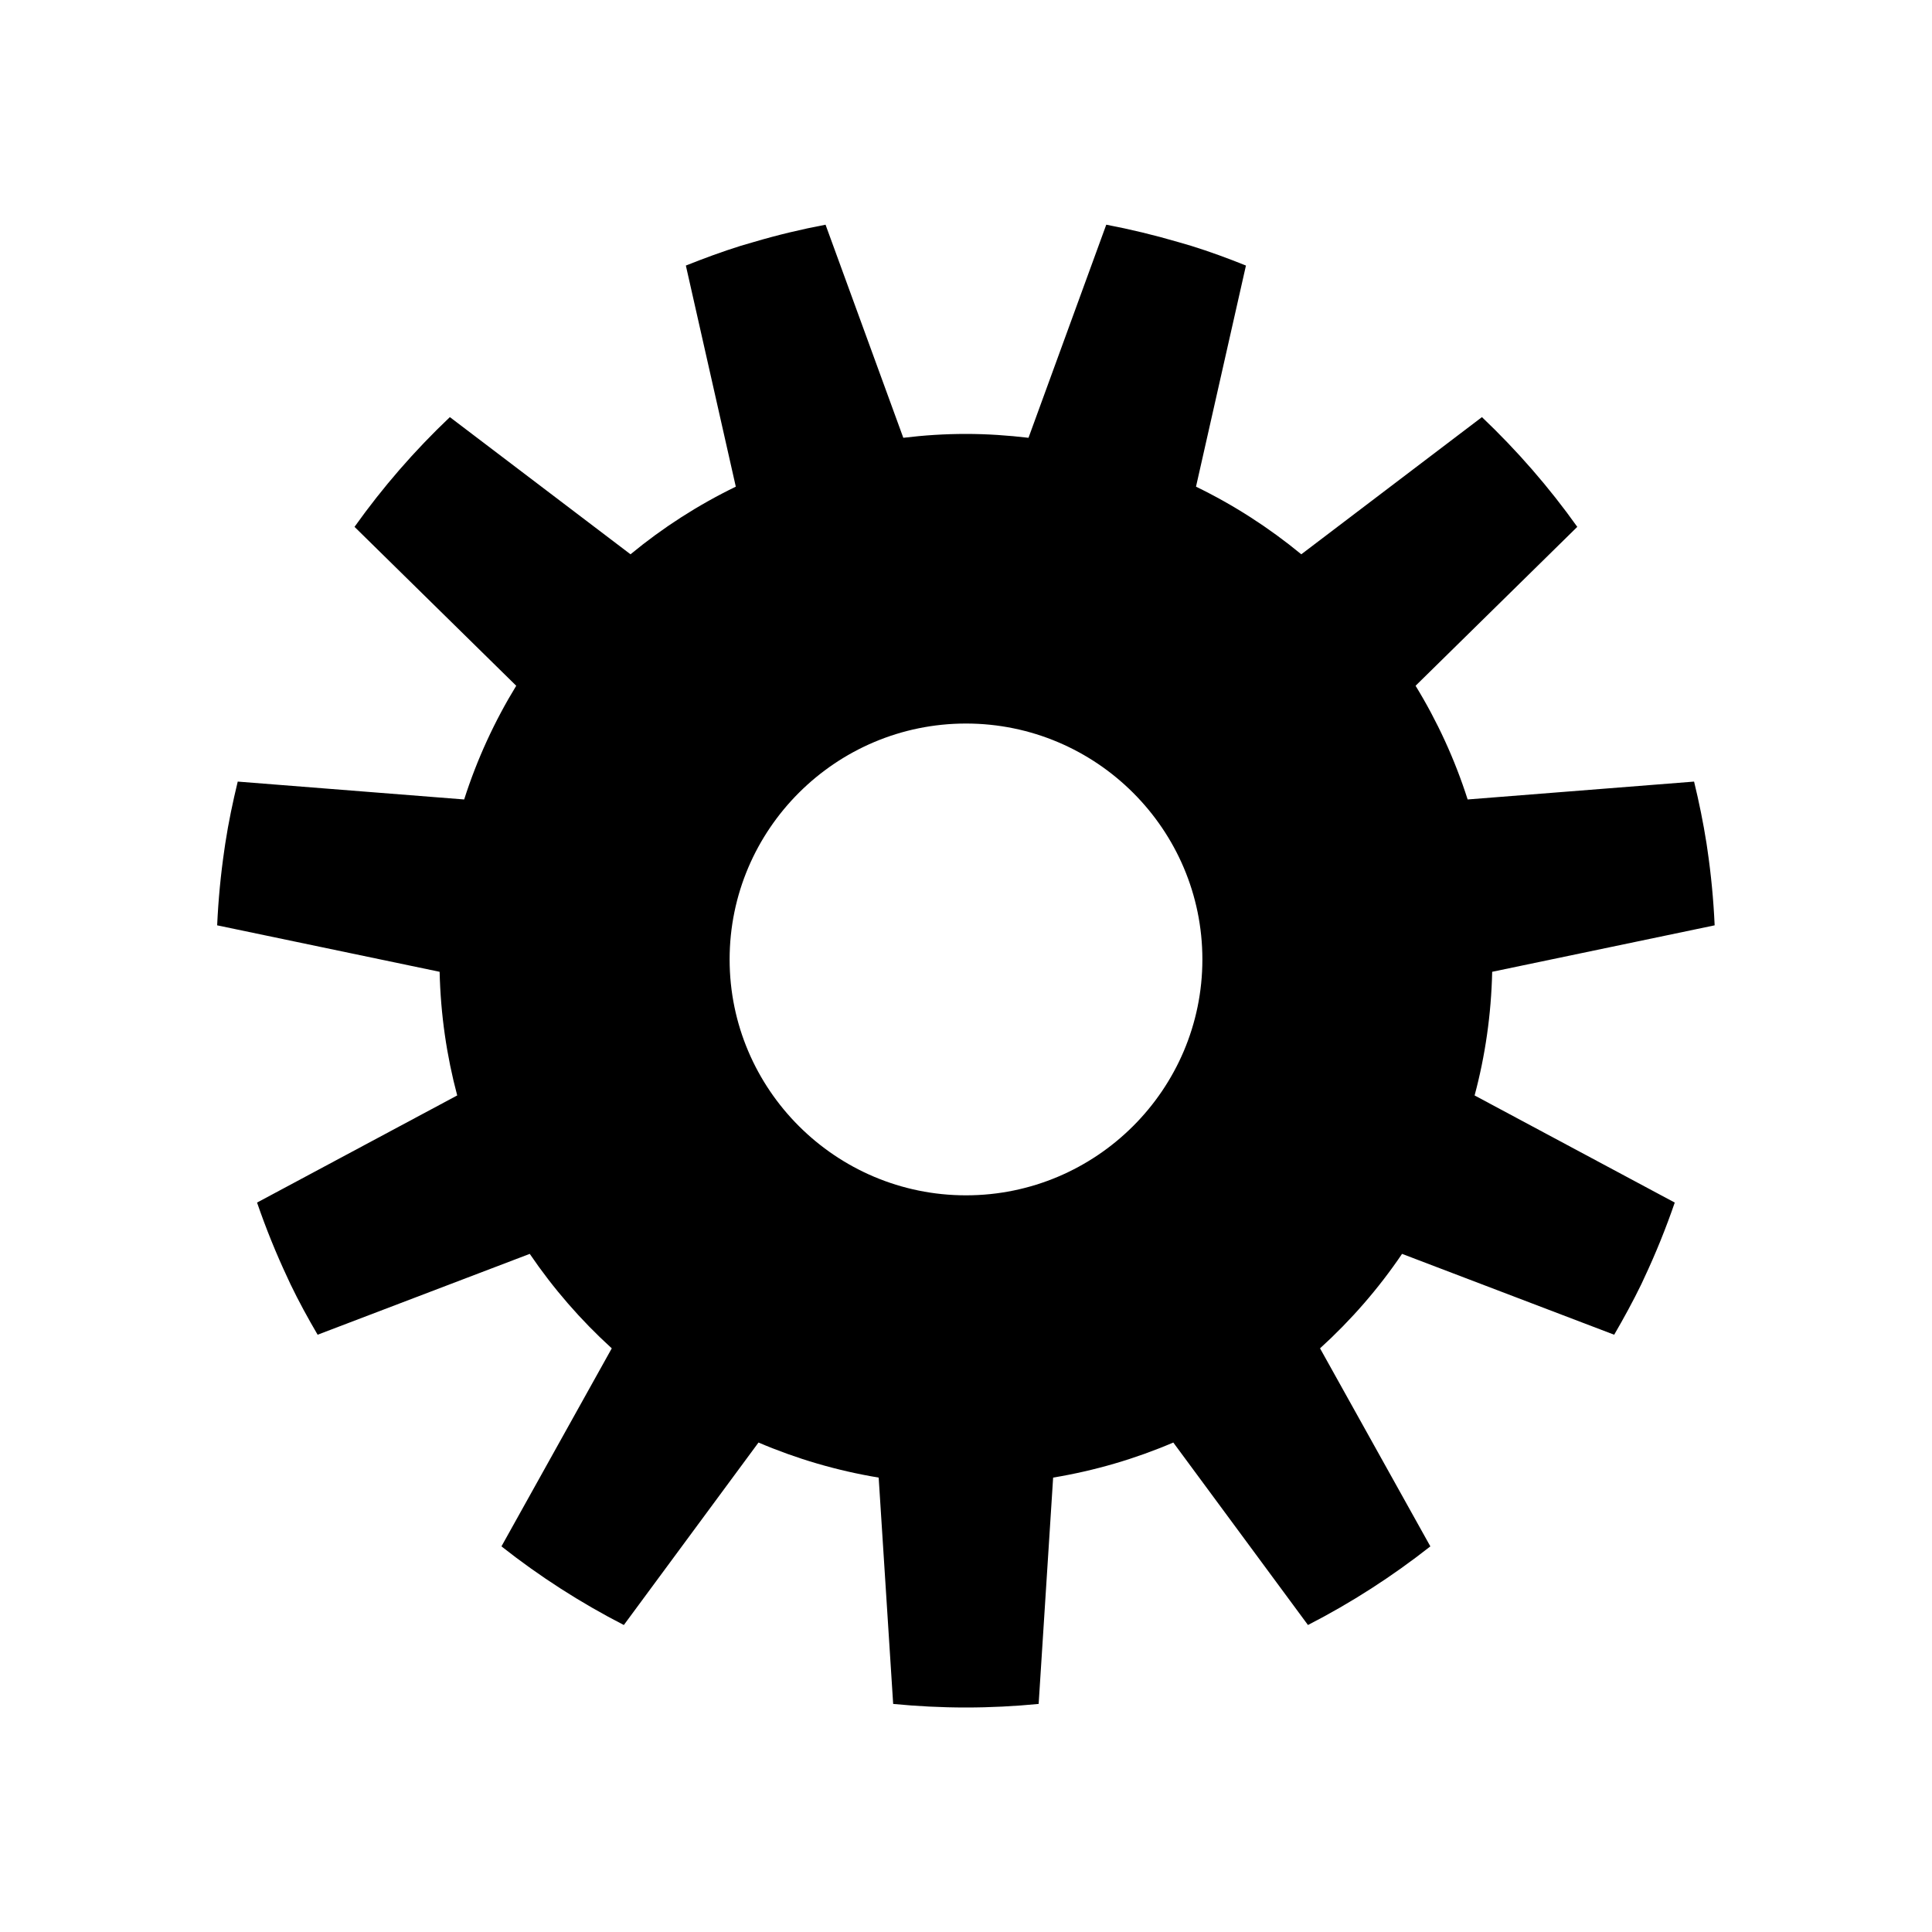 <svg width="200" height="200" viewBox="0 0 200 200" fill="none" xmlns="http://www.w3.org/2000/svg">
<path d="M170.21 132.29C171.4 129.76 172.45 127.16 173.37 124.49L152.65 113.4C153.75 109.3 154.37 105.01 154.47 100.6L177.5 95.79C177.38 93.14 177.13 90.52 176.75 87.94L176.66 87.32C176.32 85.15 175.88 83.01 175.37 80.91L151.93 82.76C150.6 78.6 148.78 74.65 146.54 70.99L163.28 54.54C160.36 50.44 157.05 46.64 153.41 43.18L134.71 57.38C131.38 54.64 127.73 52.28 123.81 50.38L128.98 27.49C127.12 26.74 125.24 26.05 123.31 25.45L121.94 25.05C119.51 24.34 117.04 23.74 114.52 23.26L106.47 45.32C104.34 45.07 102.19 44.92 99.99 44.92C97.79 44.92 95.64 45.06 93.51 45.32L85.46 23.26C82.94 23.74 80.47 24.33 78.04 25.05L76.67 25.45C74.75 26.05 72.86 26.75 71 27.49L76.17 50.38C72.25 52.28 68.59 54.64 65.27 57.38L46.57 43.18C42.92 46.64 39.62 50.44 36.7 54.54L53.44 70.99C51.2 74.65 49.38 78.6 48.05 82.76L24.61 80.91C24.1 83.02 23.65 85.15 23.32 87.32L23.23 87.94C22.85 90.52 22.6 93.13 22.48 95.79L45.51 100.6C45.61 105.02 46.24 109.31 47.33 113.4L26.61 124.49C27.53 127.16 28.58 129.76 29.77 132.29L30.07 132.94C30.93 134.73 31.88 136.46 32.88 138.17L54.84 129.8C57.28 133.39 60.13 136.67 63.33 139.58L51.91 160.08C55.84 163.18 60.08 165.91 64.58 168.22L78.52 149.33C82.45 151.01 86.62 152.24 90.96 152.96L92.46 176.39C94.94 176.63 97.45 176.76 99.99 176.76C102.53 176.76 105.04 176.63 107.52 176.39L109.02 152.96C113.36 152.24 117.53 151.01 121.46 149.33L135.4 168.22C139.9 165.91 144.13 163.18 148.07 160.08L136.65 139.58C139.85 136.67 142.71 133.39 145.14 129.8L167.1 138.17C168.09 136.46 169.04 134.73 169.91 132.94L170.21 132.29ZM100 123.74C86.51 123.74 75.53 112.78 75.53 99.32C75.53 85.86 86.51 74.9 100 74.9C113.49 74.9 124.47 85.86 124.47 99.32C124.47 112.78 113.49 123.74 100 123.74Z" fill="black"/>
</svg>
